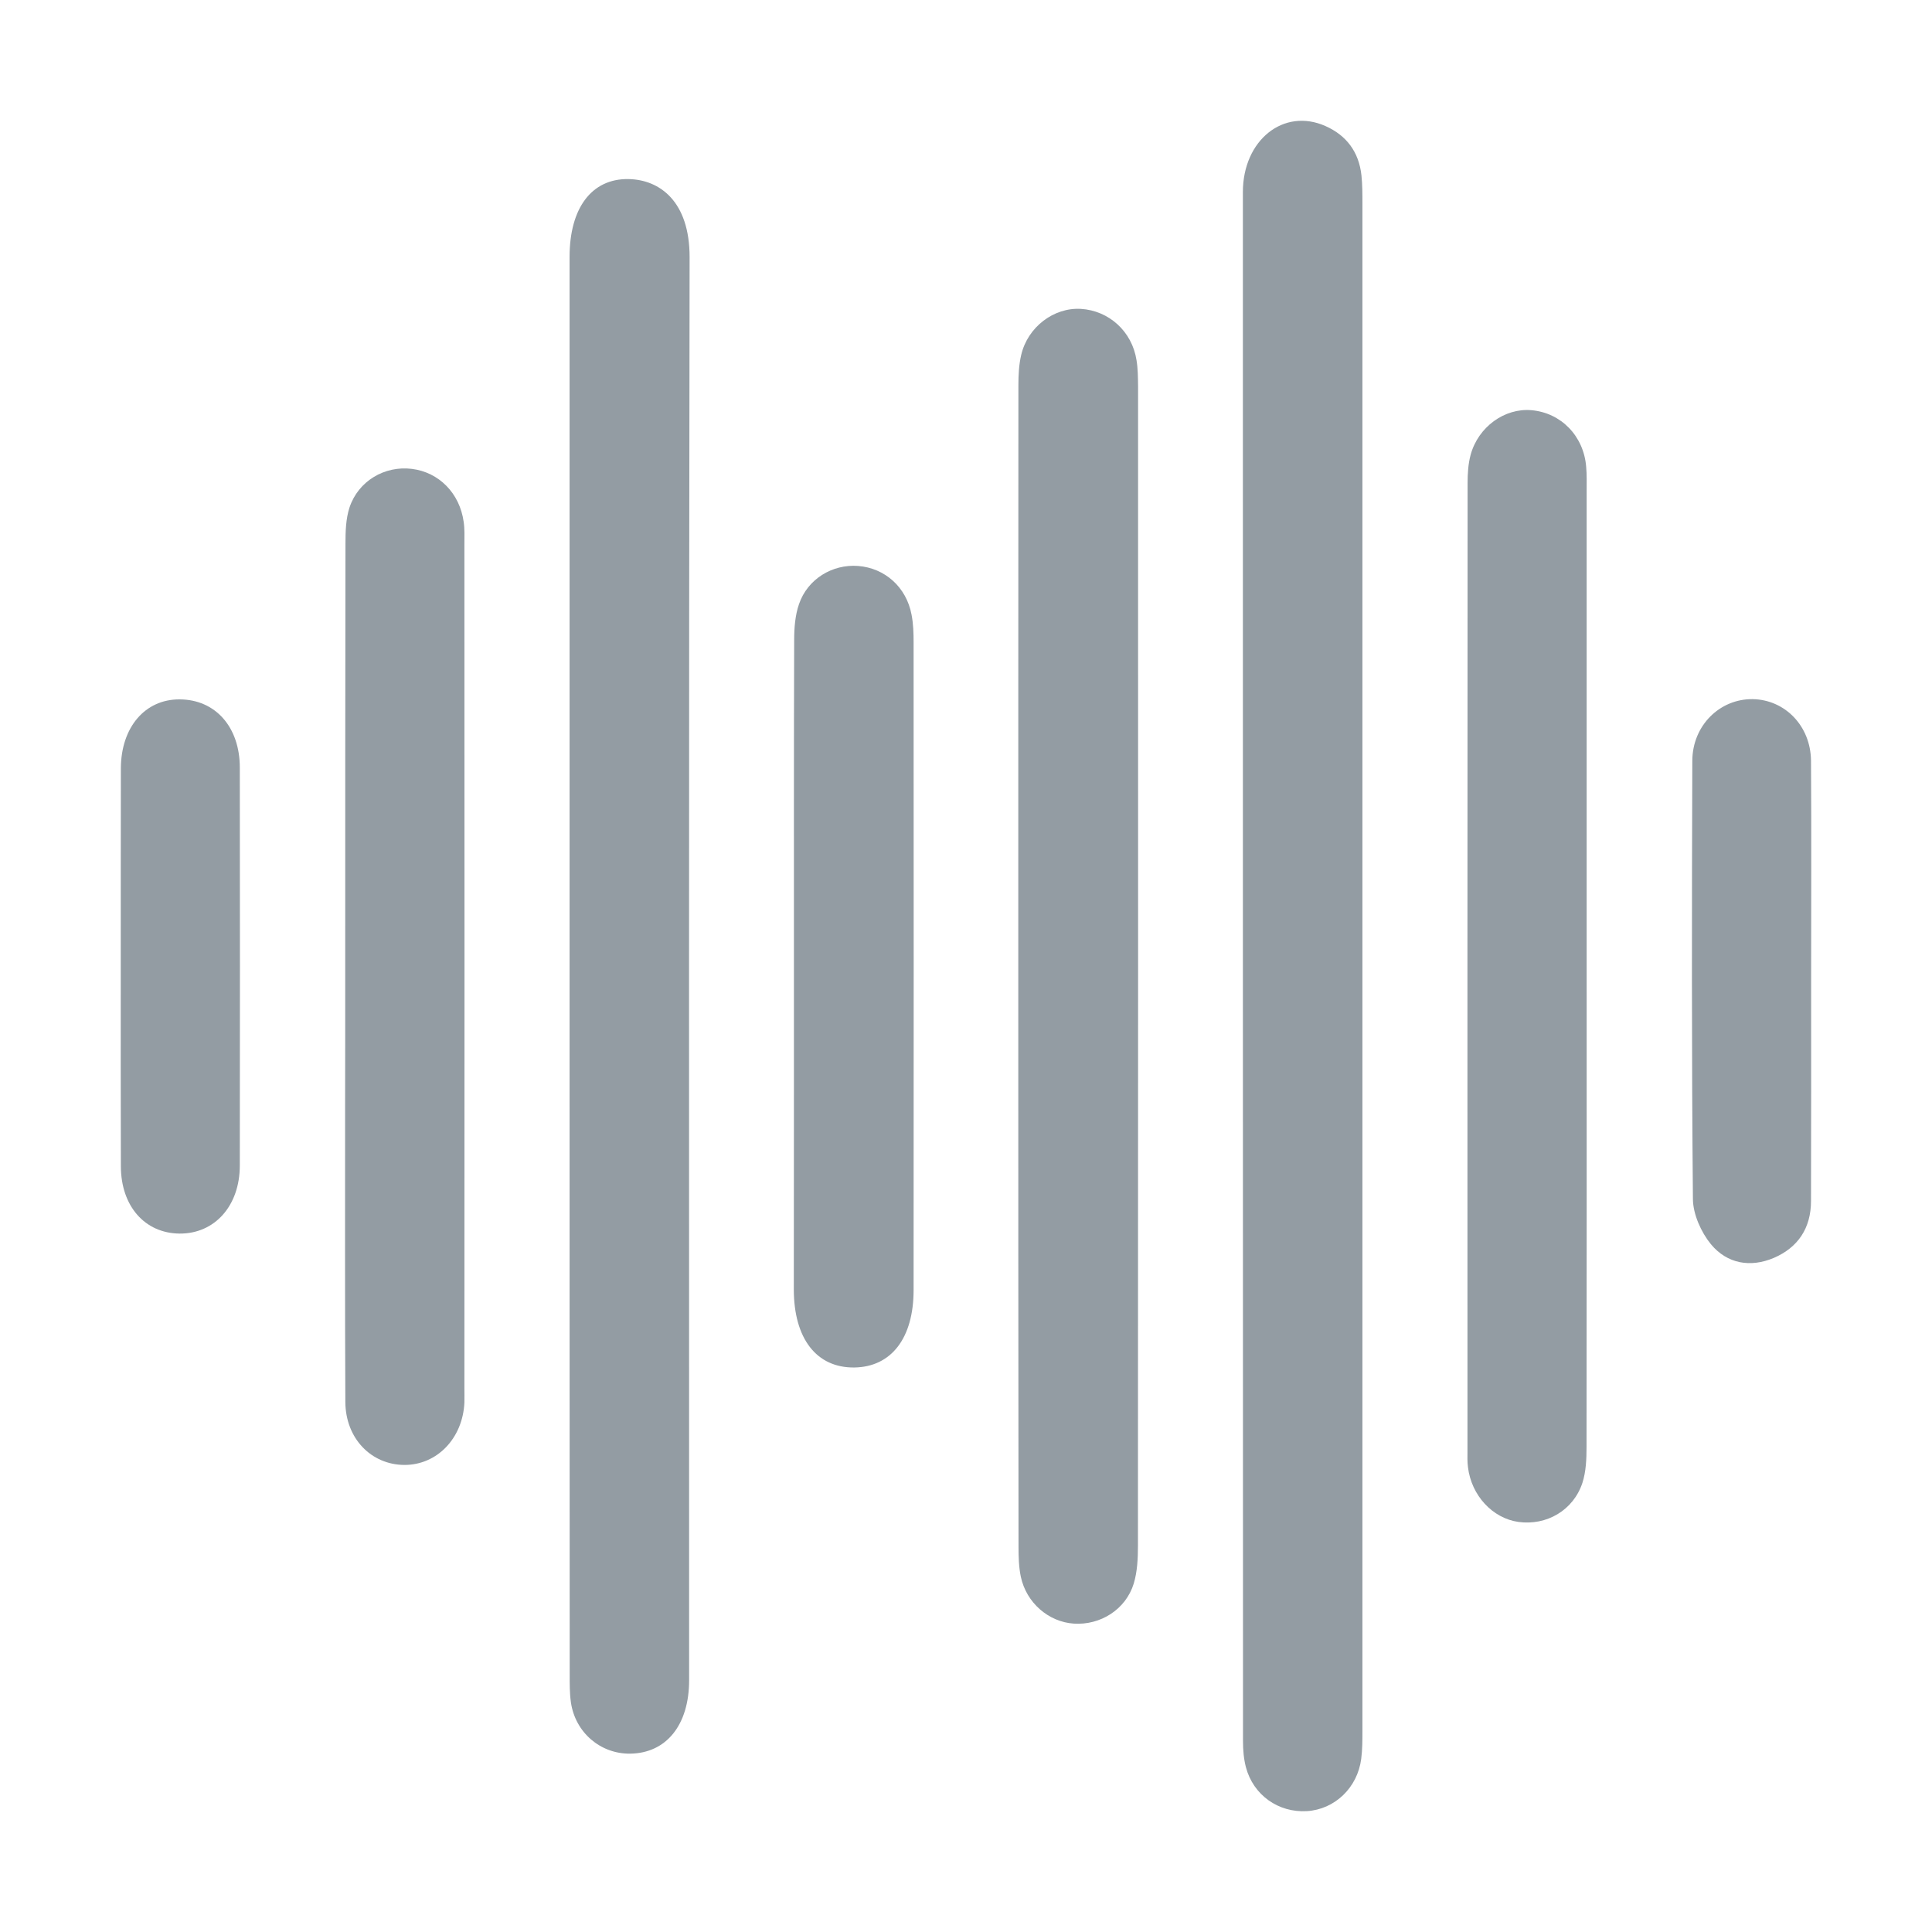 <svg width="16" height="16" viewBox="0 0 16 16" fill="none" xmlns="http://www.w3.org/2000/svg">
<path d="M11.283 8.009C11.283 10.117 11.283 12.224 11.283 14.331C11.283 14.41 11.283 14.489 11.273 14.566C11.242 14.806 11.053 14.985 10.823 14.999C10.587 15.013 10.379 14.866 10.318 14.635C10.3 14.566 10.294 14.492 10.294 14.42C10.293 10.143 10.293 5.867 10.293 1.591C10.293 1.16 10.631 0.89 10.977 1.044C11.149 1.12 11.254 1.257 11.275 1.453C11.283 1.53 11.283 1.609 11.283 1.688C11.283 3.795 11.283 5.902 11.283 8.009Z" fill="#939CA3"/>
<path d="M4.717 7.995C4.717 6.039 4.717 4.083 4.717 2.127C4.717 1.724 4.899 1.479 5.203 1.483C5.466 1.487 5.711 1.67 5.711 2.129C5.704 6.057 5.707 9.986 5.707 13.915C5.707 14.286 5.518 14.519 5.219 14.523C4.973 14.526 4.764 14.348 4.728 14.098C4.717 14.02 4.718 13.941 4.718 13.863C4.717 11.907 4.717 9.951 4.717 7.995Z" fill="#939CA3"/>
<path d="M8.433 7.999C8.433 6.396 8.433 4.793 8.434 3.19C8.434 3.107 8.438 3.021 8.457 2.94C8.511 2.708 8.727 2.545 8.951 2.558C9.184 2.572 9.375 2.745 9.412 2.982C9.424 3.054 9.424 3.127 9.425 3.2C9.425 6.4 9.426 9.6 9.424 12.8C9.424 12.906 9.419 13.016 9.389 13.115C9.323 13.329 9.113 13.461 8.892 13.446C8.684 13.432 8.5 13.274 8.454 13.058C8.437 12.977 8.435 12.892 8.435 12.808C8.433 11.205 8.433 9.602 8.433 7.999Z" fill="#939CA3"/>
<path d="M13.14 8.017C13.14 9.339 13.141 10.661 13.139 11.983C13.139 12.082 13.135 12.187 13.105 12.28C13.03 12.508 12.808 12.636 12.575 12.604C12.361 12.574 12.185 12.385 12.157 12.15C12.151 12.106 12.153 12.061 12.153 12.016C12.153 9.344 12.152 6.672 12.154 3.999C12.154 3.922 12.159 3.841 12.179 3.767C12.242 3.535 12.461 3.378 12.682 3.397C12.928 3.418 13.116 3.611 13.136 3.866C13.142 3.932 13.14 4 13.14 4.067C13.14 5.383 13.14 6.7 13.14 8.017Z" fill="#939CA3"/>
<path d="M2.859 8.014C2.859 6.843 2.859 5.673 2.861 4.502C2.861 4.402 2.864 4.297 2.894 4.204C2.967 3.983 3.186 3.855 3.411 3.883C3.635 3.911 3.807 4.084 3.84 4.322C3.849 4.383 3.846 4.445 3.846 4.507C3.847 6.837 3.847 9.168 3.846 11.498C3.846 11.537 3.847 11.577 3.846 11.616C3.832 11.912 3.619 12.133 3.348 12.132C3.074 12.13 2.862 11.913 2.86 11.611C2.856 10.787 2.858 9.964 2.858 9.14C2.859 8.765 2.859 8.39 2.859 8.014Z" fill="#939CA3"/>
<path d="M6.575 8.005C6.575 7.103 6.574 6.201 6.577 5.3C6.577 5.2 6.585 5.095 6.617 5.003C6.688 4.795 6.893 4.671 7.106 4.687C7.328 4.704 7.506 4.862 7.549 5.09C7.564 5.166 7.566 5.245 7.566 5.323C7.567 7.11 7.567 8.897 7.566 10.684C7.566 11.081 7.382 11.321 7.074 11.325C6.762 11.328 6.574 11.086 6.574 10.677C6.575 9.786 6.575 8.896 6.575 8.005Z" fill="#939CA3"/>
<path d="M14.999 8.131C14.999 8.736 15 9.341 14.998 9.946C14.998 10.171 14.89 10.331 14.691 10.417C14.496 10.5 14.303 10.466 14.169 10.304C14.088 10.205 14.021 10.056 14.02 9.93C14.009 8.72 14.011 7.51 14.015 6.301C14.016 6.007 14.244 5.786 14.516 5.79C14.782 5.795 14.995 6.011 14.998 6.3C15.002 6.911 14.999 7.521 14.999 8.131Z" fill="#939CA3"/>
<path d="M1 7.995C1 7.451 1 6.908 1.001 6.364C1.002 6.022 1.202 5.79 1.488 5.792C1.783 5.793 1.986 6.02 1.986 6.357C1.988 7.455 1.987 8.554 1.986 9.652C1.986 9.986 1.778 10.218 1.487 10.216C1.2 10.213 1.002 9.99 1.001 9.659C0.999 9.105 1 8.55 1 7.995Z" fill="#939CA3"/>
</svg>
